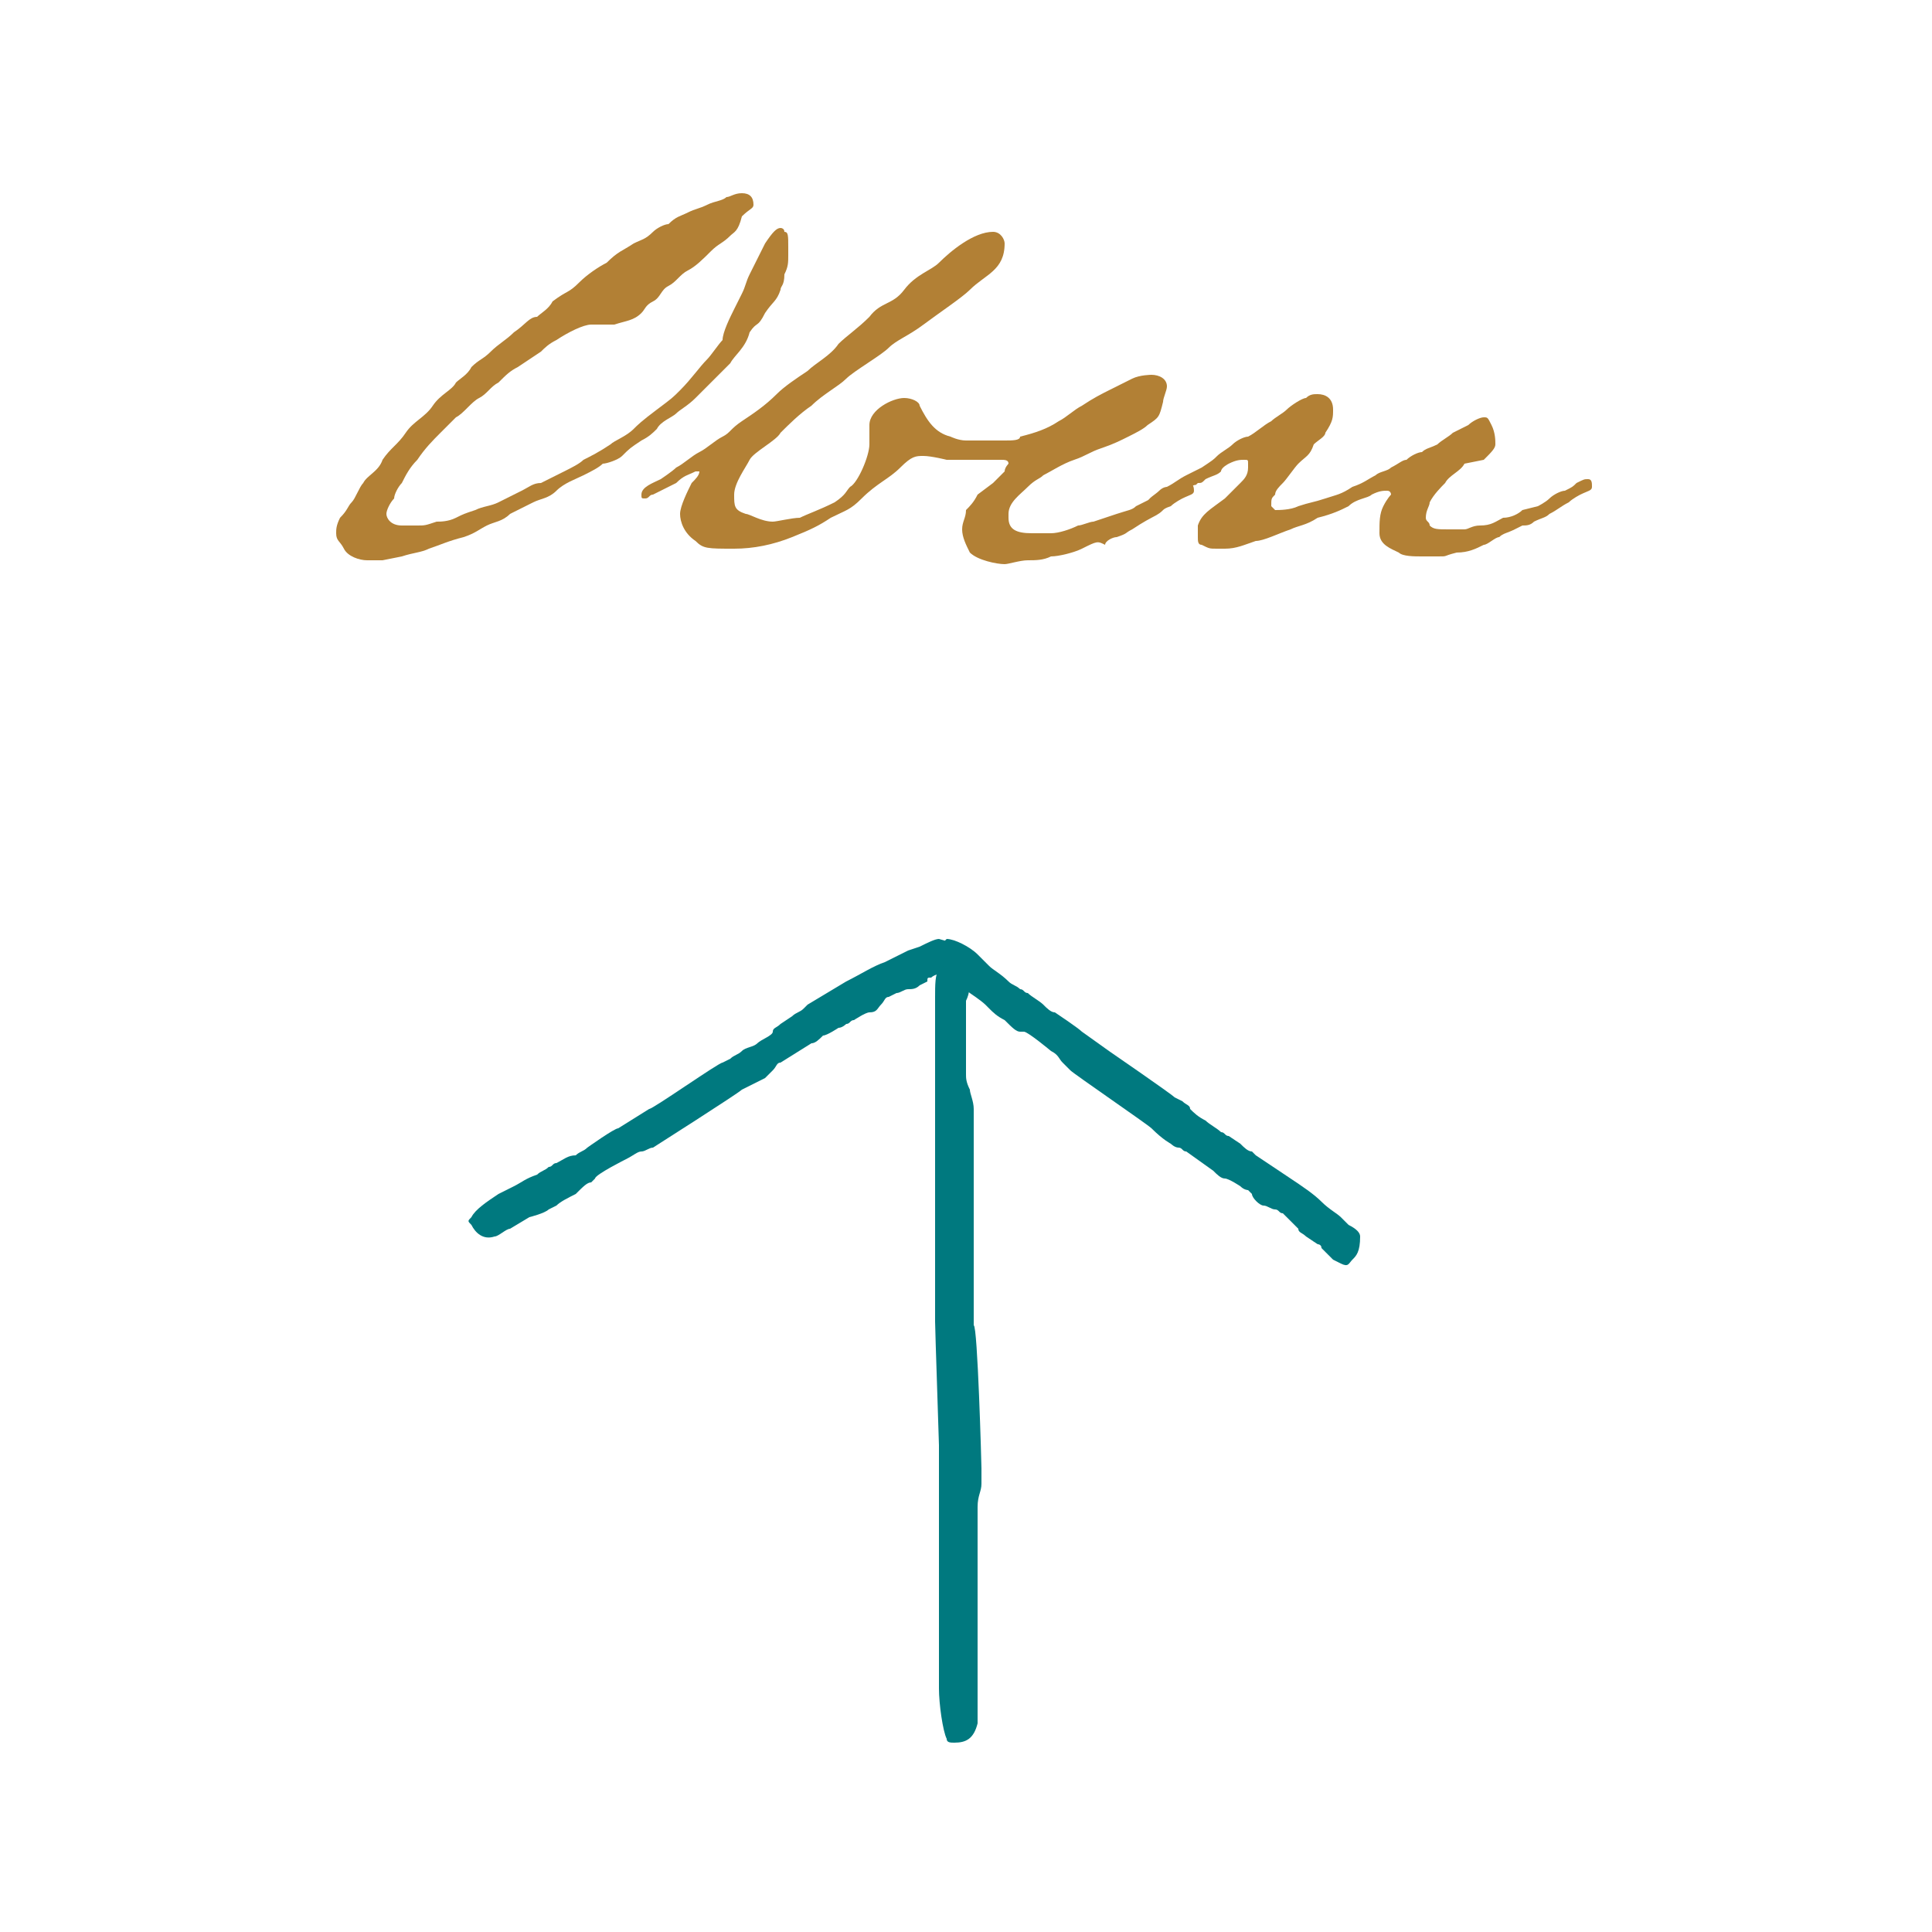 <?xml version="1.0" encoding="iso-8859-1"?>
<!-- Generator: Adobe Illustrator 26.5.0, SVG Export Plug-In . SVG Version: 6.00 Build 0)  -->
<svg version="1.1" id="Ebene_1" xmlns="http://www.w3.org/2000/svg" xmlns:xlink="http://www.w3.org/1999/xlink" x="0px" y="0px"
	 viewBox="0 0 50 50" style="enable-background:new 0 0 50 50;" xml:space="preserve">
<g>
	<g>
		<path style="fill:#B28035;" d="M20.4,6.4l0,0.2c0,0.2,0,0.3-0.1,0.5c0,0.3-0.1,0.3-0.1,0.4c-0.1,0.3-0.2,0.3-0.4,0.6
			c-0.2,0.4-0.2,0.2-0.4,0.5C19.3,9,19,9.2,18.9,9.4c-0.1,0.1-0.2,0.2-0.4,0.4c-0.2,0.2-0.3,0.3-0.5,0.5c-0.2,0.2-0.4,0.3-0.5,0.4
			c-0.1,0.1-0.4,0.2-0.5,0.4c-0.1,0.1-0.2,0.2-0.4,0.3c-0.3,0.2-0.3,0.2-0.5,0.4C16,11.9,15.7,12,15.6,12c-0.1,0.1-0.3,0.2-0.5,0.3
			c-0.2,0.1-0.5,0.2-0.7,0.4c-0.2,0.2-0.4,0.2-0.6,0.3s-0.4,0.2-0.6,0.3c-0.2,0.2-0.4,0.2-0.6,0.3c-0.2,0.1-0.3,0.2-0.6,0.3
			c-0.4,0.1-0.6,0.2-0.9,0.3c-0.2,0.1-0.4,0.1-0.7,0.2l-0.5,0.1c-0.1,0-0.3,0-0.4,0H9.5c-0.2,0-0.5-0.1-0.6-0.3
			C8.8,14,8.7,14,8.7,13.8c0-0.1,0-0.2,0.1-0.4C9,13.2,9,13.1,9.1,13c0.1-0.1,0.2-0.4,0.3-0.5c0.1-0.2,0.4-0.3,0.5-0.6
			c0.2-0.3,0.4-0.4,0.6-0.7c0.2-0.3,0.5-0.4,0.7-0.7c0.2-0.3,0.5-0.4,0.6-0.6c0.1-0.1,0.3-0.2,0.4-0.4c0.2-0.2,0.3-0.2,0.5-0.4
			s0.4-0.3,0.6-0.5c0.3-0.2,0.4-0.4,0.6-0.4c0.1-0.1,0.3-0.2,0.4-0.4c0.4-0.3,0.4-0.2,0.7-0.5c0.2-0.2,0.5-0.4,0.7-0.5
			c0.3-0.3,0.4-0.3,0.7-0.5c0.2-0.1,0.3-0.1,0.5-0.3c0.1-0.1,0.3-0.2,0.4-0.2c0.2-0.2,0.3-0.2,0.5-0.3c0.2-0.1,0.3-0.1,0.5-0.2
			c0.2-0.1,0.4-0.1,0.5-0.2c0.1,0,0.2-0.1,0.4-0.1c0.2,0,0.3,0.1,0.3,0.3c0,0.1-0.1,0.1-0.3,0.3C19.1,6,19,6,18.9,6.1
			c-0.2,0.2-0.3,0.2-0.5,0.4C18.2,6.7,18,6.9,17.8,7c-0.2,0.1-0.3,0.3-0.5,0.4c-0.2,0.1-0.2,0.3-0.4,0.4c-0.2,0.1-0.2,0.2-0.3,0.3
			c-0.2,0.2-0.4,0.2-0.7,0.3c-0.3,0-0.4,0-0.6,0c-0.2,0-0.6,0.2-0.9,0.4C14.2,8.9,14.1,9,14,9.1c-0.3,0.2-0.3,0.2-0.6,0.4
			c-0.2,0.1-0.3,0.2-0.5,0.4c-0.2,0.1-0.3,0.3-0.5,0.4c-0.2,0.1-0.4,0.4-0.6,0.5c-0.1,0.1-0.2,0.2-0.4,0.4c-0.2,0.2-0.4,0.4-0.6,0.7
			c-0.2,0.2-0.3,0.4-0.4,0.6c-0.1,0.1-0.2,0.3-0.2,0.4C10.1,13,10,13.2,10,13.3c0,0.1,0.1,0.3,0.4,0.3h0.2c0.1,0,0.1,0,0.2,0
			c0.2,0,0.2,0,0.5-0.1c0.1,0,0.3,0,0.5-0.1c0.2-0.1,0.2-0.1,0.5-0.2c0.2-0.1,0.4-0.1,0.6-0.2c0.2-0.1,0.4-0.2,0.6-0.3
			c0.2-0.1,0.3-0.2,0.5-0.2c0.2-0.1,0.4-0.2,0.6-0.3c0.2-0.1,0.4-0.2,0.5-0.3c0.2-0.1,0.4-0.2,0.7-0.4c0.1-0.1,0.4-0.2,0.6-0.4
			c0.1-0.1,0.2-0.2,0.6-0.5c0.4-0.3,0.4-0.3,0.6-0.5c0.3-0.3,0.5-0.6,0.7-0.8c0.1-0.1,0.3-0.4,0.4-0.5C18.7,8.6,18.9,8.2,19,8
			c0.1-0.2,0.1-0.2,0.2-0.4c0.1-0.2,0.1-0.3,0.2-0.5c0.1-0.2,0.1-0.2,0.2-0.4l0.2-0.4C20,6,20.1,5.9,20.2,5.9c0,0,0.1,0,0.1,0.1
			C20.4,6,20.4,6.1,20.4,6.4z"/>
		<path style="fill:#B28035;" d="M26.1,12c0-0.1-0.1-0.1-0.2-0.1c-0.1,0-0.3,0-0.4,0l-0.3,0c-0.1,0-0.2,0-0.4,0c-0.1,0-0.2,0-0.3,0
			c0,0-0.4-0.1-0.6-0.1c-0.2,0-0.3,0-0.6,0.3c-0.3,0.3-0.6,0.4-1,0.8c-0.3,0.3-0.4,0.3-0.8,0.5c-0.3,0.2-0.5,0.3-1,0.5
			c-0.5,0.2-1,0.3-1.5,0.3c-0.7,0-0.8,0-1-0.2c-0.3-0.2-0.4-0.5-0.4-0.7c0-0.2,0.2-0.6,0.3-0.8c0.1-0.1,0.2-0.2,0.2-0.3c0,0,0,0,0,0
			c0,0,0,0-0.1,0c-0.2,0.1-0.3,0.1-0.5,0.3c-0.2,0.1-0.6,0.3-0.6,0.3c-0.1,0-0.1,0.1-0.2,0.1c-0.1,0-0.1,0-0.1-0.1
			c0-0.2,0.3-0.3,0.5-0.4c0,0,0.3-0.2,0.4-0.3c0.2-0.1,0.4-0.3,0.6-0.4c0.2-0.1,0.4-0.3,0.6-0.4c0.2-0.1,0.2-0.2,0.5-0.4
			c0.3-0.2,0.6-0.4,0.9-0.7c0.2-0.2,0.5-0.4,0.8-0.6c0.2-0.2,0.6-0.4,0.8-0.7c0.2-0.2,0.5-0.4,0.8-0.7c0.3-0.4,0.6-0.3,0.9-0.7
			c0.3-0.4,0.7-0.5,0.9-0.7c0.3-0.3,0.9-0.8,1.4-0.8c0.2,0,0.3,0.2,0.3,0.3c0,0.7-0.5,0.8-0.9,1.2c-0.2,0.2-0.8,0.6-1.2,0.9
			c-0.4,0.3-0.7,0.4-0.9,0.6c-0.2,0.2-0.9,0.6-1.1,0.8c-0.2,0.2-0.6,0.4-0.9,0.7c-0.3,0.2-0.6,0.5-0.8,0.7c-0.1,0.2-0.7,0.5-0.8,0.7
			c-0.1,0.2-0.4,0.6-0.4,0.9s0,0.4,0.3,0.5c0.1,0,0.4,0.2,0.7,0.2c0.1,0,0.5-0.1,0.7-0.1c0.2-0.1,0.5-0.2,0.9-0.4
			c0.3-0.2,0.3-0.3,0.4-0.4c0.2-0.1,0.5-0.8,0.5-1.1c0-0.2,0-0.3,0-0.5c0-0.4,0.6-0.7,0.9-0.7c0.2,0,0.4,0.1,0.4,0.2
			c0.2,0.4,0.4,0.7,0.8,0.8c0,0,0.2,0.1,0.4,0.1c0.2,0,0.3,0,0.5,0c0.2,0,0.3,0,0.5,0c0.2,0,0.4,0,0.4-0.1c0.4-0.1,0.7-0.2,1-0.4
			c0.2-0.1,0.4-0.3,0.6-0.4c0.3-0.2,0.5-0.3,0.7-0.4c0.2-0.1,0.4-0.2,0.6-0.3c0.2-0.1,0.5-0.1,0.5-0.1c0.2,0,0.4,0.1,0.4,0.3
			c0,0.1-0.1,0.3-0.1,0.4C30,10.8,30,10.8,29.7,11c-0.1,0.1-0.3,0.2-0.5,0.3c-0.2,0.1-0.4,0.2-0.7,0.3c-0.3,0.1-0.4,0.2-0.7,0.3
			c-0.3,0.1-0.6,0.3-0.8,0.4c-0.1,0.1-0.2,0.1-0.4,0.3c-0.2,0.2-0.5,0.4-0.5,0.7v0.1c0,0.3,0.2,0.4,0.6,0.4c0.1,0,0.2,0,0.5,0
			c0.2,0,0.5-0.1,0.7-0.2c0.1,0,0.3-0.1,0.4-0.1l0.6-0.2c0.3-0.1,0.4-0.1,0.5-0.2l0.4-0.2c0.1,0,0.4-0.2,0.6-0.3
			c0.2-0.1,0.2-0.1,0.3-0.1c0.1,0,0.2,0,0.2,0.2c0,0.1-0.1,0.1-0.3,0.2c0,0-0.2,0.1-0.3,0.2c-0.3,0.1-0.1,0.1-0.5,0.3
			c0,0-0.2,0.1-0.5,0.3c-0.2,0.1-0.1,0.1-0.4,0.2c-0.1,0-0.3,0.1-0.3,0.2C28.4,14,28.4,14,28,14.2c-0.2,0.1-0.6,0.2-0.8,0.2
			c-0.2,0.1-0.4,0.1-0.6,0.1c-0.2,0-0.5,0.1-0.6,0.1c-0.2,0-0.7-0.1-0.9-0.3c-0.1-0.2-0.2-0.4-0.2-0.6c0-0.2,0.1-0.3,0.1-0.5
			c0.1-0.1,0.2-0.2,0.3-0.4l0.4-0.3c0.1-0.1,0.2-0.2,0.3-0.3C26,12.1,26.1,12,26.1,12z"/>
		<path style="fill:#B28035;" d="M39.2,13.7c-0.2,0.1-0.3,0.1-0.4,0.2c-0.1,0-0.3,0.2-0.4,0.2c-0.2,0.1-0.4,0.2-0.7,0.2
			c-0.4,0.1-0.2,0.1-0.5,0.1c-0.2,0-0.2,0-0.4,0c-0.2,0-0.5,0-0.6-0.1c-0.2-0.1-0.5-0.2-0.5-0.5c0-0.3,0-0.5,0.1-0.7
			c0.1-0.2,0.2-0.3,0.2-0.3c0,0,0-0.1-0.1-0.1c-0.1,0-0.2,0-0.4,0.1c-0.1,0.1-0.4,0.1-0.6,0.3c-0.2,0.1-0.4,0.2-0.8,0.3
			c-0.3,0.2-0.5,0.2-0.7,0.3c-0.3,0.1-0.7,0.3-0.9,0.3c-0.3,0.1-0.5,0.2-0.8,0.2c-0.1,0-0.1,0-0.2,0c-0.2,0-0.2,0-0.4-0.1
			C31,14.1,31,14,31,13.9c0-0.1,0-0.2,0-0.3c0.1-0.3,0.3-0.4,0.7-0.7c0.2-0.2,0.3-0.3,0.4-0.4c0.1-0.1,0.2-0.2,0.2-0.4
			c0-0.1,0-0.1,0-0.1c0-0.1,0-0.1-0.1-0.1c-0.1,0-0.2,0-0.4,0.1c0,0-0.2,0.1-0.2,0.2c-0.1,0.1-0.2,0.1-0.4,0.2
			c-0.1,0.1-0.1,0.1-0.2,0.1c-0.1,0.1,0,0-0.2,0.1c-0.2,0.1-0.2,0.1-0.4,0.2c-0.2,0.1-0.4,0.2-0.4,0.2c-0.1,0-0.1,0.1-0.2,0.1
			c-0.1,0-0.1,0-0.1-0.1c0-0.1,0.2-0.2,0.3-0.3c0.1-0.1,0.2-0.1,0.2-0.1c0.2-0.1,0.3-0.2,0.5-0.3c0.2-0.1,0.2-0.1,0.4-0.2
			c0.3-0.2,0.3-0.2,0.4-0.3c0.1-0.1,0.3-0.2,0.4-0.3c0.1-0.1,0.3-0.2,0.4-0.2c0.2-0.1,0.4-0.3,0.6-0.4c0.1-0.1,0.3-0.2,0.4-0.3
			c0.1-0.1,0.4-0.3,0.5-0.3c0.1-0.1,0.2-0.1,0.3-0.1c0.2,0,0.4,0.1,0.4,0.4c0,0.2,0,0.3-0.2,0.6c0,0.1-0.2,0.2-0.3,0.3
			c-0.1,0.3-0.2,0.3-0.4,0.5c-0.1,0.1-0.3,0.4-0.4,0.5c-0.1,0.1-0.2,0.2-0.2,0.3c-0.1,0.1-0.1,0.1-0.1,0.3c0,0,0.1,0.1,0.1,0.1
			c0.1,0,0.4,0,0.6-0.1c0.3-0.1,0.4-0.1,0.7-0.2c0.3-0.1,0.4-0.1,0.7-0.3c0.3-0.1,0.4-0.2,0.6-0.3c0.1-0.1,0.3-0.1,0.4-0.2
			c0.2-0.1,0.3-0.2,0.4-0.2c0.1-0.1,0.3-0.2,0.4-0.2c0.1-0.1,0.2-0.1,0.4-0.2c0.1-0.1,0.3-0.2,0.4-0.3c0.2-0.1,0.2-0.1,0.4-0.2
			c0.1-0.1,0.3-0.2,0.4-0.2c0.1,0,0.1,0,0.2,0.2c0.1,0.2,0.1,0.4,0.1,0.5c0,0.1-0.1,0.2-0.3,0.4L37.9,12c-0.1,0.2-0.4,0.3-0.5,0.5
			c-0.1,0.1-0.3,0.3-0.4,0.5c0,0.1-0.1,0.2-0.1,0.4c0,0.1,0.1,0.1,0.1,0.2c0.1,0.1,0.2,0.1,0.5,0.1c0.2,0,0.3,0,0.4,0
			c0.1,0,0.2-0.1,0.4-0.1c0.3,0,0.4-0.1,0.6-0.2c0.2,0,0.4-0.1,0.5-0.2l0.4-0.1c0,0,0.2-0.1,0.3-0.2c0.1-0.1,0.3-0.2,0.4-0.2
			c0.2-0.1,0.2-0.1,0.3-0.2c0.2-0.1,0.2-0.1,0.3-0.1c0.1,0,0.1,0.1,0.1,0.2c0,0.1-0.1,0.1-0.3,0.2c0,0-0.2,0.1-0.3,0.2
			c-0.2,0.1-0.3,0.2-0.5,0.3c-0.1,0.1-0.2,0.1-0.4,0.2c-0.1,0.1-0.2,0.1-0.3,0.1L39.2,13.7z"/>
	</g>
	<path style="fill:#00797F;" d="M16.9,29.7c-0.1,0-0.2,0.1-0.3,0.1c-0.1,0-0.2,0.1-0.4,0.2c0,0-0.8,0.4-0.8,0.5l-0.1,0.1
		c-0.1,0-0.2,0.1-0.4,0.3c-0.2,0.1-0.4,0.2-0.5,0.3l-0.2,0.1c-0.1,0.1-0.5,0.2-0.5,0.2l-0.5,0.3c-0.1,0-0.3,0.2-0.4,0.2
		c-0.3,0.1-0.5-0.1-0.6-0.3c-0.1-0.1-0.1-0.1,0-0.2c0.1-0.2,0.4-0.4,0.7-0.6l0.4-0.2c0.2-0.1,0.3-0.2,0.6-0.3
		c0.1-0.1,0.2-0.1,0.3-0.2c0.1,0,0.1-0.1,0.2-0.1c0.2-0.1,0.3-0.2,0.5-0.2c0.1-0.1,0.2-0.1,0.3-0.2c0,0,0.7-0.5,0.8-0.5l0.8-0.5
		c0.1,0,1.8-1.2,1.9-1.2l0.2-0.1c0.1-0.1,0.2-0.1,0.3-0.2c0.1-0.1,0.3-0.1,0.4-0.2c0,0,0,0,0,0c0.1-0.1,0.4-0.2,0.4-0.3
		c0-0.1,0.1-0.1,0.2-0.2l0.3-0.2c0.1-0.1,0.2-0.1,0.3-0.2l0.1-0.1l1-0.6c0.4-0.2,0.7-0.4,1-0.5c0.2-0.1,0.4-0.2,0.6-0.3l0.3-0.1
		c0.2-0.1,0.4-0.2,0.5-0.2c0.4,0.1,0.4,0.2,0.5,0.4c0.1,0.1,0.1,0.2-0.1,0.3l-0.2,0.1c-0.1,0.1-0.3,0.1-0.4,0.2
		c-0.1,0-0.1,0-0.1,0.1l-0.2,0.1c-0.1,0.1-0.2,0.1-0.3,0.1c-0.1,0-0.2,0.1-0.3,0.1c0,0-0.2,0.1-0.2,0.1c-0.1,0-0.1,0.1-0.2,0.2
		c-0.1,0.1-0.1,0.2-0.3,0.2c-0.1,0-0.4,0.2-0.4,0.2c-0.1,0-0.1,0.1-0.2,0.1c0,0-0.1,0.1-0.2,0.1c0,0,0,0,0,0c0,0-0.3,0.2-0.4,0.2
		c-0.1,0.1-0.2,0.2-0.3,0.2l-0.8,0.5c-0.1,0-0.1,0.1-0.2,0.2c-0.1,0.1-0.1,0.1-0.2,0.2c0,0-0.2,0.1-0.6,0.3
		C19.1,28.3,16.9,29.7,16.9,29.7z"/>
	<path style="fill:#00797F;" d="M27.7,27.7c-0.1-0.1-0.1-0.1-0.2-0.2c-0.1-0.1-0.1-0.2-0.3-0.3c0,0-0.6-0.5-0.7-0.5l-0.1,0
		c-0.1,0-0.2-0.1-0.4-0.3c-0.2-0.1-0.3-0.2-0.4-0.3L25.5,26c-0.1-0.1-0.4-0.3-0.4-0.3l-0.5-0.4c-0.1,0-0.2-0.2-0.3-0.3
		c-0.2-0.2-0.1-0.5,0.1-0.6c0.1-0.1,0.1-0.1,0.1-0.1c0.2,0,0.6,0.2,0.8,0.4l0.3,0.3c0.1,0.1,0.3,0.2,0.5,0.4
		c0.1,0.1,0.2,0.1,0.3,0.2c0.1,0,0.1,0.1,0.2,0.1c0.1,0.1,0.3,0.2,0.4,0.3c0.1,0.1,0.2,0.2,0.3,0.2c0,0,0.6,0.4,0.7,0.5l0.7,0.5
		c0,0,1.6,1.1,1.7,1.2l0.2,0.1c0.1,0.1,0.2,0.1,0.2,0.2c0.1,0.1,0.2,0.2,0.4,0.3c0,0,0,0,0,0c0.1,0.1,0.3,0.2,0.4,0.3
		c0.1,0,0.1,0.1,0.2,0.1l0.3,0.2c0.1,0.1,0.2,0.2,0.3,0.2l0.1,0.1l0.9,0.6c0.3,0.2,0.6,0.4,0.8,0.6c0.2,0.2,0.4,0.3,0.5,0.4l0.2,0.2
		c0.2,0.1,0.3,0.2,0.3,0.3c0,0.4-0.1,0.5-0.2,0.6c-0.1,0.1-0.1,0.2-0.3,0.1l-0.2-0.1c-0.1-0.1-0.2-0.2-0.3-0.3
		c0-0.1-0.1-0.1-0.1-0.1L33.8,32c-0.1-0.1-0.2-0.1-0.2-0.2c-0.1-0.1-0.1-0.1-0.2-0.2c0,0-0.1-0.1-0.2-0.2c-0.1,0-0.1-0.1-0.2-0.1
		c-0.1,0-0.2-0.1-0.3-0.1c-0.1,0-0.3-0.2-0.3-0.3c-0.1-0.1-0.1-0.1-0.1-0.1c0,0-0.1,0-0.2-0.1c0,0,0,0,0,0c0,0-0.3-0.2-0.4-0.2
		c-0.1,0-0.2-0.1-0.3-0.2l-0.7-0.5c-0.1,0-0.1-0.1-0.2-0.1c-0.1,0-0.2-0.1-0.2-0.1c0,0-0.2-0.1-0.5-0.4
		C29.7,29.1,27.8,27.8,27.7,27.7z"/>
	<path style="fill:#00797F;" d="M25.4,38c0,0.1,0,0.3,0,0.4c0,0.2-0.1,0.3-0.1,0.6c0,0,0,1.2,0,1.4l0,0.1c0,0.1,0,0.3,0,0.7
		c0,0.4,0,0.6,0,0.8l0,0.4c0,0.2,0,0.8,0,0.8V44c0,0.1,0,0.5,0,0.6c-0.1,0.4-0.3,0.5-0.6,0.5c-0.1,0-0.2,0-0.2-0.1
		c-0.1-0.2-0.2-0.9-0.2-1.3l0-0.7c0-0.3,0-0.6,0-0.9c0-0.2,0-0.4,0-0.5c0-0.1,0-0.2,0-0.4c0-0.3,0-0.5,0-0.7c0-0.2,0-0.4,0-0.5
		c0,0,0-1.2,0-1.3v-1.3c0-0.1-0.1-3-0.1-3.2v-0.3c0-0.2,0-0.3,0-0.5c0-0.2,0-0.4,0-0.7c0,0,0,0,0,0c0-0.1,0-0.6,0-0.7
		c0-0.1,0-0.2,0-0.4v-0.5c0-0.2,0-0.4,0-0.5l0-0.2v-1.6c0-0.6,0-1.1,0-1.6c0-0.4,0-0.7,0-1v-0.4c0-0.3,0-0.6,0.1-0.7
		c0.3-0.3,0.4-0.4,0.6-0.4c0.1,0,0.2,0,0.2,0.3l0,0.3c0,0.2,0,0.4-0.1,0.6c0,0.1,0,0.2,0,0.2v0.4c0,0.2,0,0.3,0,0.5
		c0,0.1,0,0.3,0,0.4c0,0.1,0,0.3,0,0.4c0,0.1,0,0.2,0.1,0.4c0,0.1,0.1,0.3,0.1,0.5c0,0.1,0,0.6,0,0.7c0,0.1,0,0.2,0,0.3
		c0,0.1,0,0.1,0,0.3c0,0,0,0,0,0c0,0.1,0,0.5,0,0.7c0,0.1,0,0.3,0,0.5v1.3c0,0.1,0,0.2,0,0.4c0,0.1,0,0.3,0,0.4c0,0.1,0,0.3,0,1
		C25.3,34.3,25.4,37.9,25.4,38z"/>
</g>
<g>
</g>
<g>
</g>
<g>
</g>
<g>
</g>
<g>
</g>
<g>
</g>
<g>
</g>
<g>
</g>
<g>
</g>
<g>
</g>
<g>
</g>
<g>
</g>
<g>
</g>
<g>
</g>
<g>
</g>
</svg>
